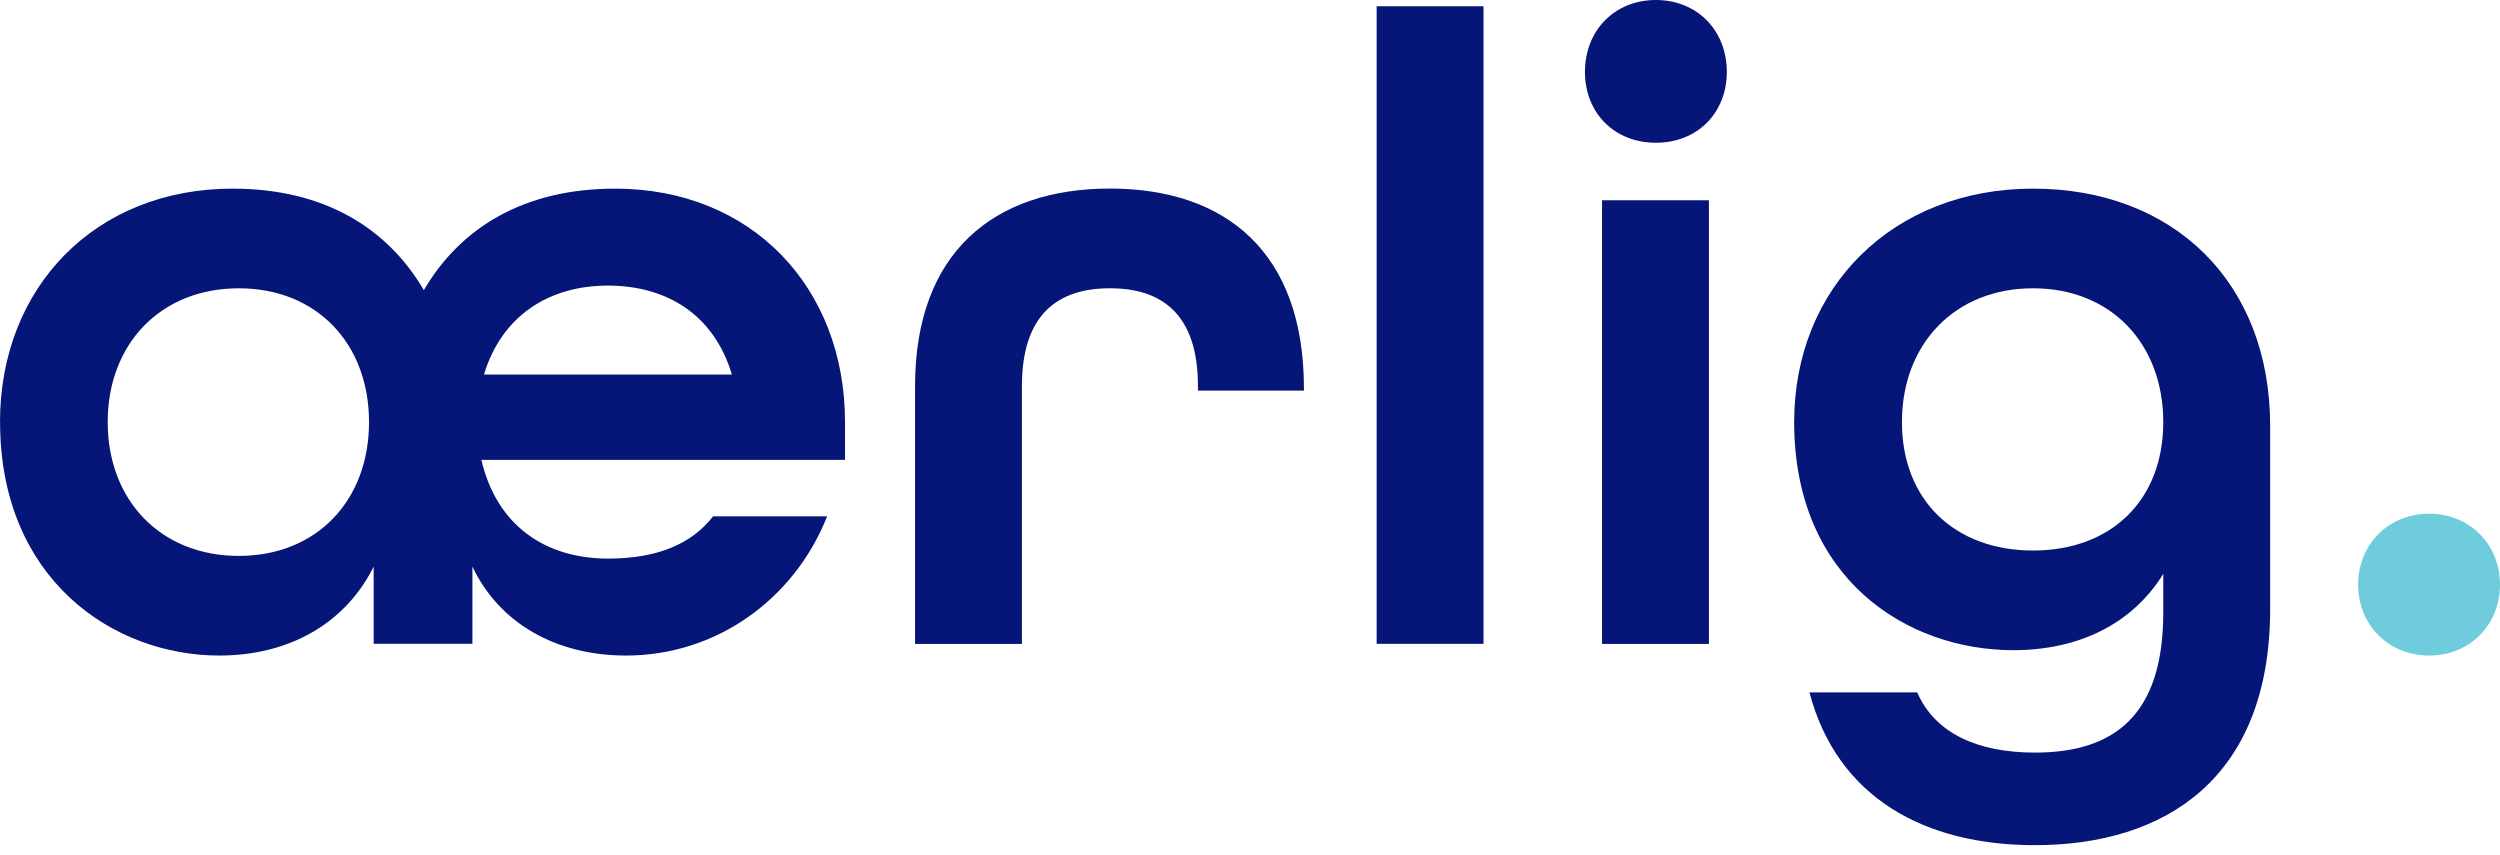 <svg width="152" height="52" viewBox="0 0 152 52" fill="none" xmlns="http://www.w3.org/2000/svg">
<path d="M0 25.663C0 17.473 5.786 11.469 14.139 11.469C19.653 11.469 23.53 13.818 25.77 17.641C28.011 13.818 31.883 11.469 37.402 11.469C45.7 11.469 51.377 17.473 51.377 25.663V27.958H29.267C30.196 31.944 33.144 33.962 36.967 33.962C39.86 33.962 41.991 33.141 43.356 31.395H50.289C48.272 36.474 43.519 39.857 38.059 39.857C33.801 39.857 30.36 37.894 28.723 34.452V39.145H22.719V34.452C20.973 37.948 17.531 39.857 13.328 39.857C6.884 39.857 0.005 35.218 0.005 25.663H0ZM22.437 25.663C22.437 20.91 19.272 17.528 14.52 17.528C9.767 17.528 6.548 20.91 6.548 25.663C6.548 30.416 9.767 33.799 14.52 33.799C19.272 33.799 22.437 30.416 22.437 25.663ZM44.498 22.77C43.405 19.11 40.512 17.364 36.962 17.364C33.411 17.364 30.518 19.165 29.425 22.77H44.493H44.498Z" fill="#061578"/>
<path d="M55.635 23.477C55.635 15.341 60.442 11.464 67.484 11.464C74.526 11.464 79.278 15.341 79.278 23.586V23.749H72.835V23.477C72.835 19.11 70.649 17.527 67.484 17.527C64.319 17.527 62.133 19.11 62.133 23.477V39.15H55.635V23.477Z" fill="#061578"/>
<path d="M83.7 0.381H90.198V39.145H83.7V0.381Z" fill="#061578"/>
<path d="M96.365 4.367C96.365 1.855 98.166 0 100.678 0C103.19 0 104.99 1.855 104.99 4.367C104.99 6.879 103.19 8.68 100.678 8.68C98.166 8.68 96.365 6.879 96.365 4.367ZM97.404 12.176H103.902V39.15H97.404V12.176Z" fill="#061578"/>
<path d="M110.015 42.098H116.567C117.66 44.61 120.281 45.758 123.718 45.758C128.525 45.758 131.527 43.517 131.527 37.241V34.892C129.673 37.894 126.448 39.531 122.408 39.531C115.964 39.531 109.085 35.218 109.085 25.663C109.085 17.473 115.089 11.469 123.61 11.469C132.13 11.469 138.025 17.147 138.025 25.886V37.023C138.025 47.345 131.636 51.386 123.718 51.386C117.003 51.386 111.706 48.492 110.015 42.103V42.098ZM131.527 25.663C131.527 20.91 128.362 17.528 123.61 17.528C118.857 17.528 115.638 20.91 115.638 25.663C115.638 30.416 118.857 33.472 123.61 33.472C128.362 33.472 131.527 30.416 131.527 25.663Z" fill="#061578"/>
<path d="M143.375 35.546C143.375 33.088 145.23 31.233 147.688 31.233C150.146 31.233 152 33.088 152 35.546C152 38.004 150.146 39.859 147.688 39.859C145.23 39.859 143.375 38.004 143.375 35.546Z" fill="#6FCCDC"/>
</svg>
